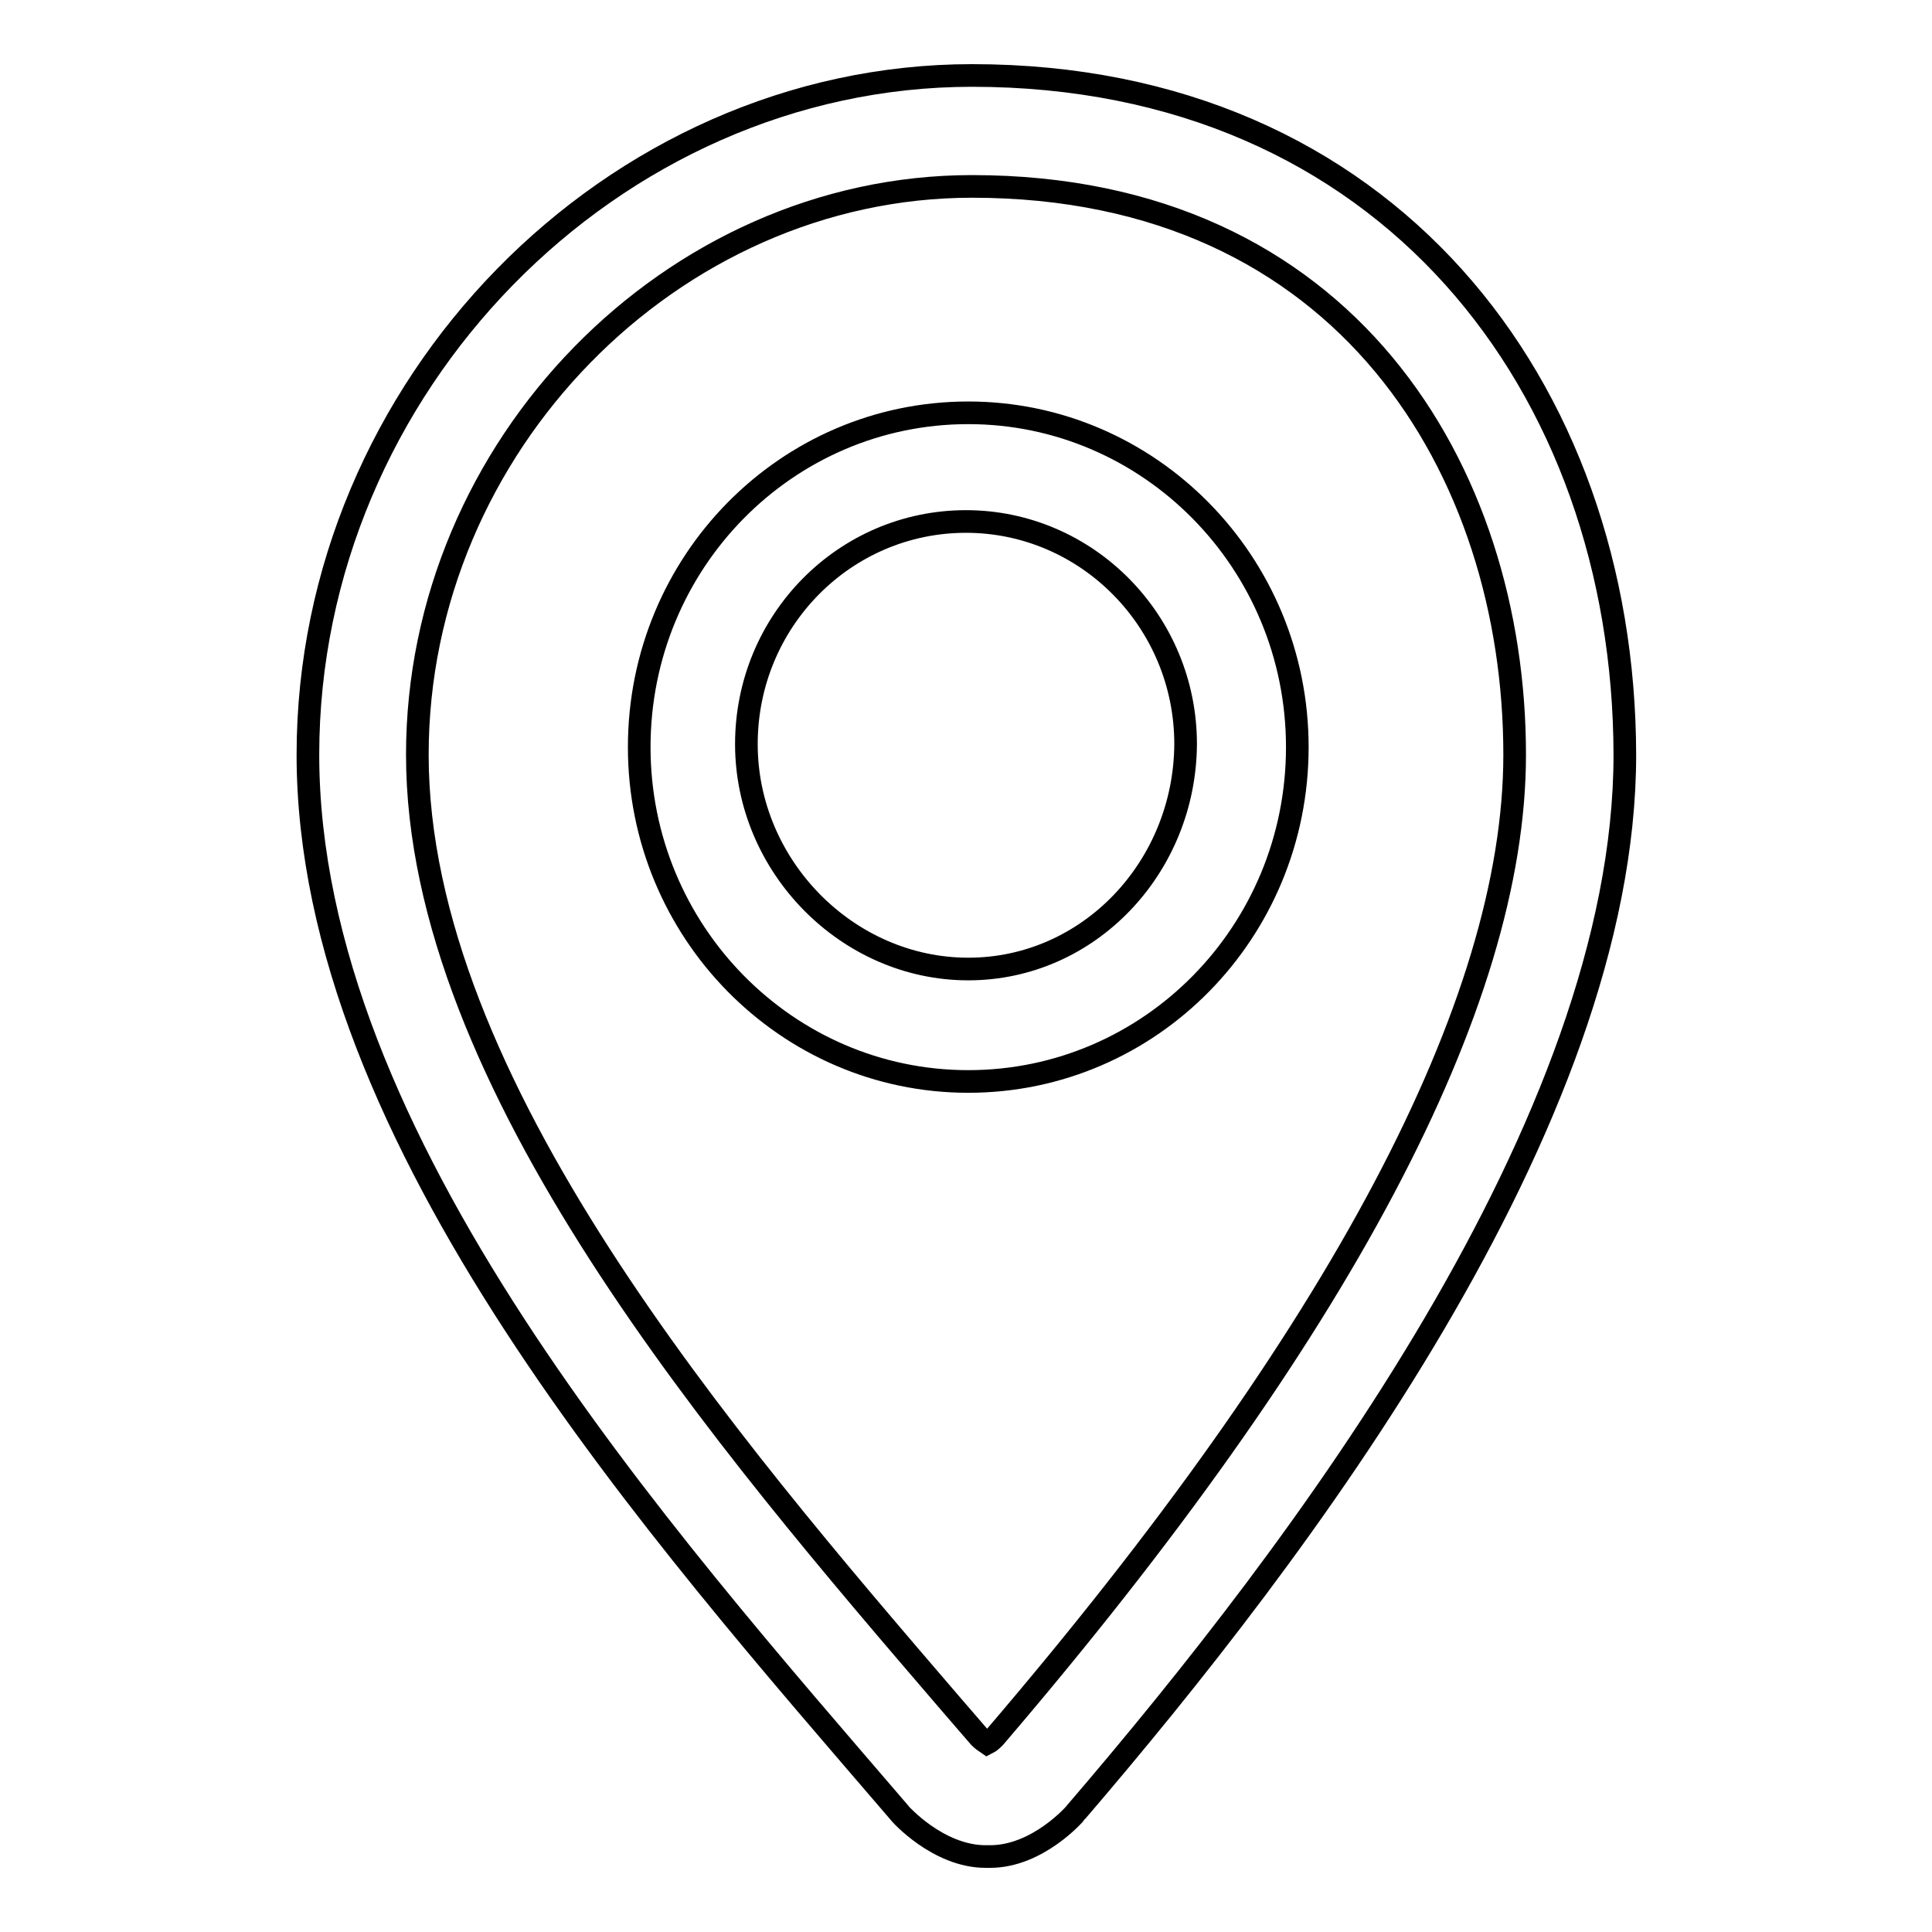 <?xml version="1.0" encoding="utf-8"?>
<!-- Svg Vector Icons : http://www.onlinewebfonts.com/icon -->
<!DOCTYPE svg PUBLIC "-//W3C//DTD SVG 1.1//EN" "http://www.w3.org/Graphics/SVG/1.1/DTD/svg11.dtd">
<svg version="1.1" xmlns="http://www.w3.org/2000/svg" xmlns:xlink="http://www.w3.org/1999/xlink" x="0px" y="0px" viewBox="0 0 256 256" enable-background="new 0 0 256 256" xml:space="preserve">
<g> <path stroke-width="3" fill-opacity="0" stroke="#000000"  d="M128.8,10c-47.7,0-88,41.2-88,90c0,51.1,46.8,103.4,78.3,140.1c0.1,0.2,5.2,5.9,11.5,5.9c0,0,0.5,0,0.6,0 c6.3,0,11.3-5.7,11.4-5.9c29.6-34.5,72.7-91.3,72.7-140.1C215.2,51.2,183.7,10,128.8,10L128.8,10z M131.8,230.2 c-0.3,0.3-0.6,0.6-1,0.8c-0.3-0.2-0.7-0.5-1-0.8l-3.8-4.4C96.2,191.1,55.3,143.5,55.3,100c0-40.8,33.7-75.3,73.5-75.3 c49.6,0,71.9,37.8,71.9,75.3C200.7,133,177.5,176.8,131.8,230.2L131.8,230.2z M128.3,54.7c-24.1,0-43.6,19.8-43.6,44.3 c0,24.4,19.5,44.3,43.6,44.3s43.6-19.8,43.6-44.3C171.9,74.5,152.3,54.7,128.3,54.7z M128.3,128.4c-16,0-29.4-13.6-29.4-29.8 c0-16.3,13-29.5,29.1-29.5c16,0,29.1,13.2,29.1,29.5C157,114.9,144.3,128.4,128.3,128.4L128.3,128.4z"/></g>
</svg>